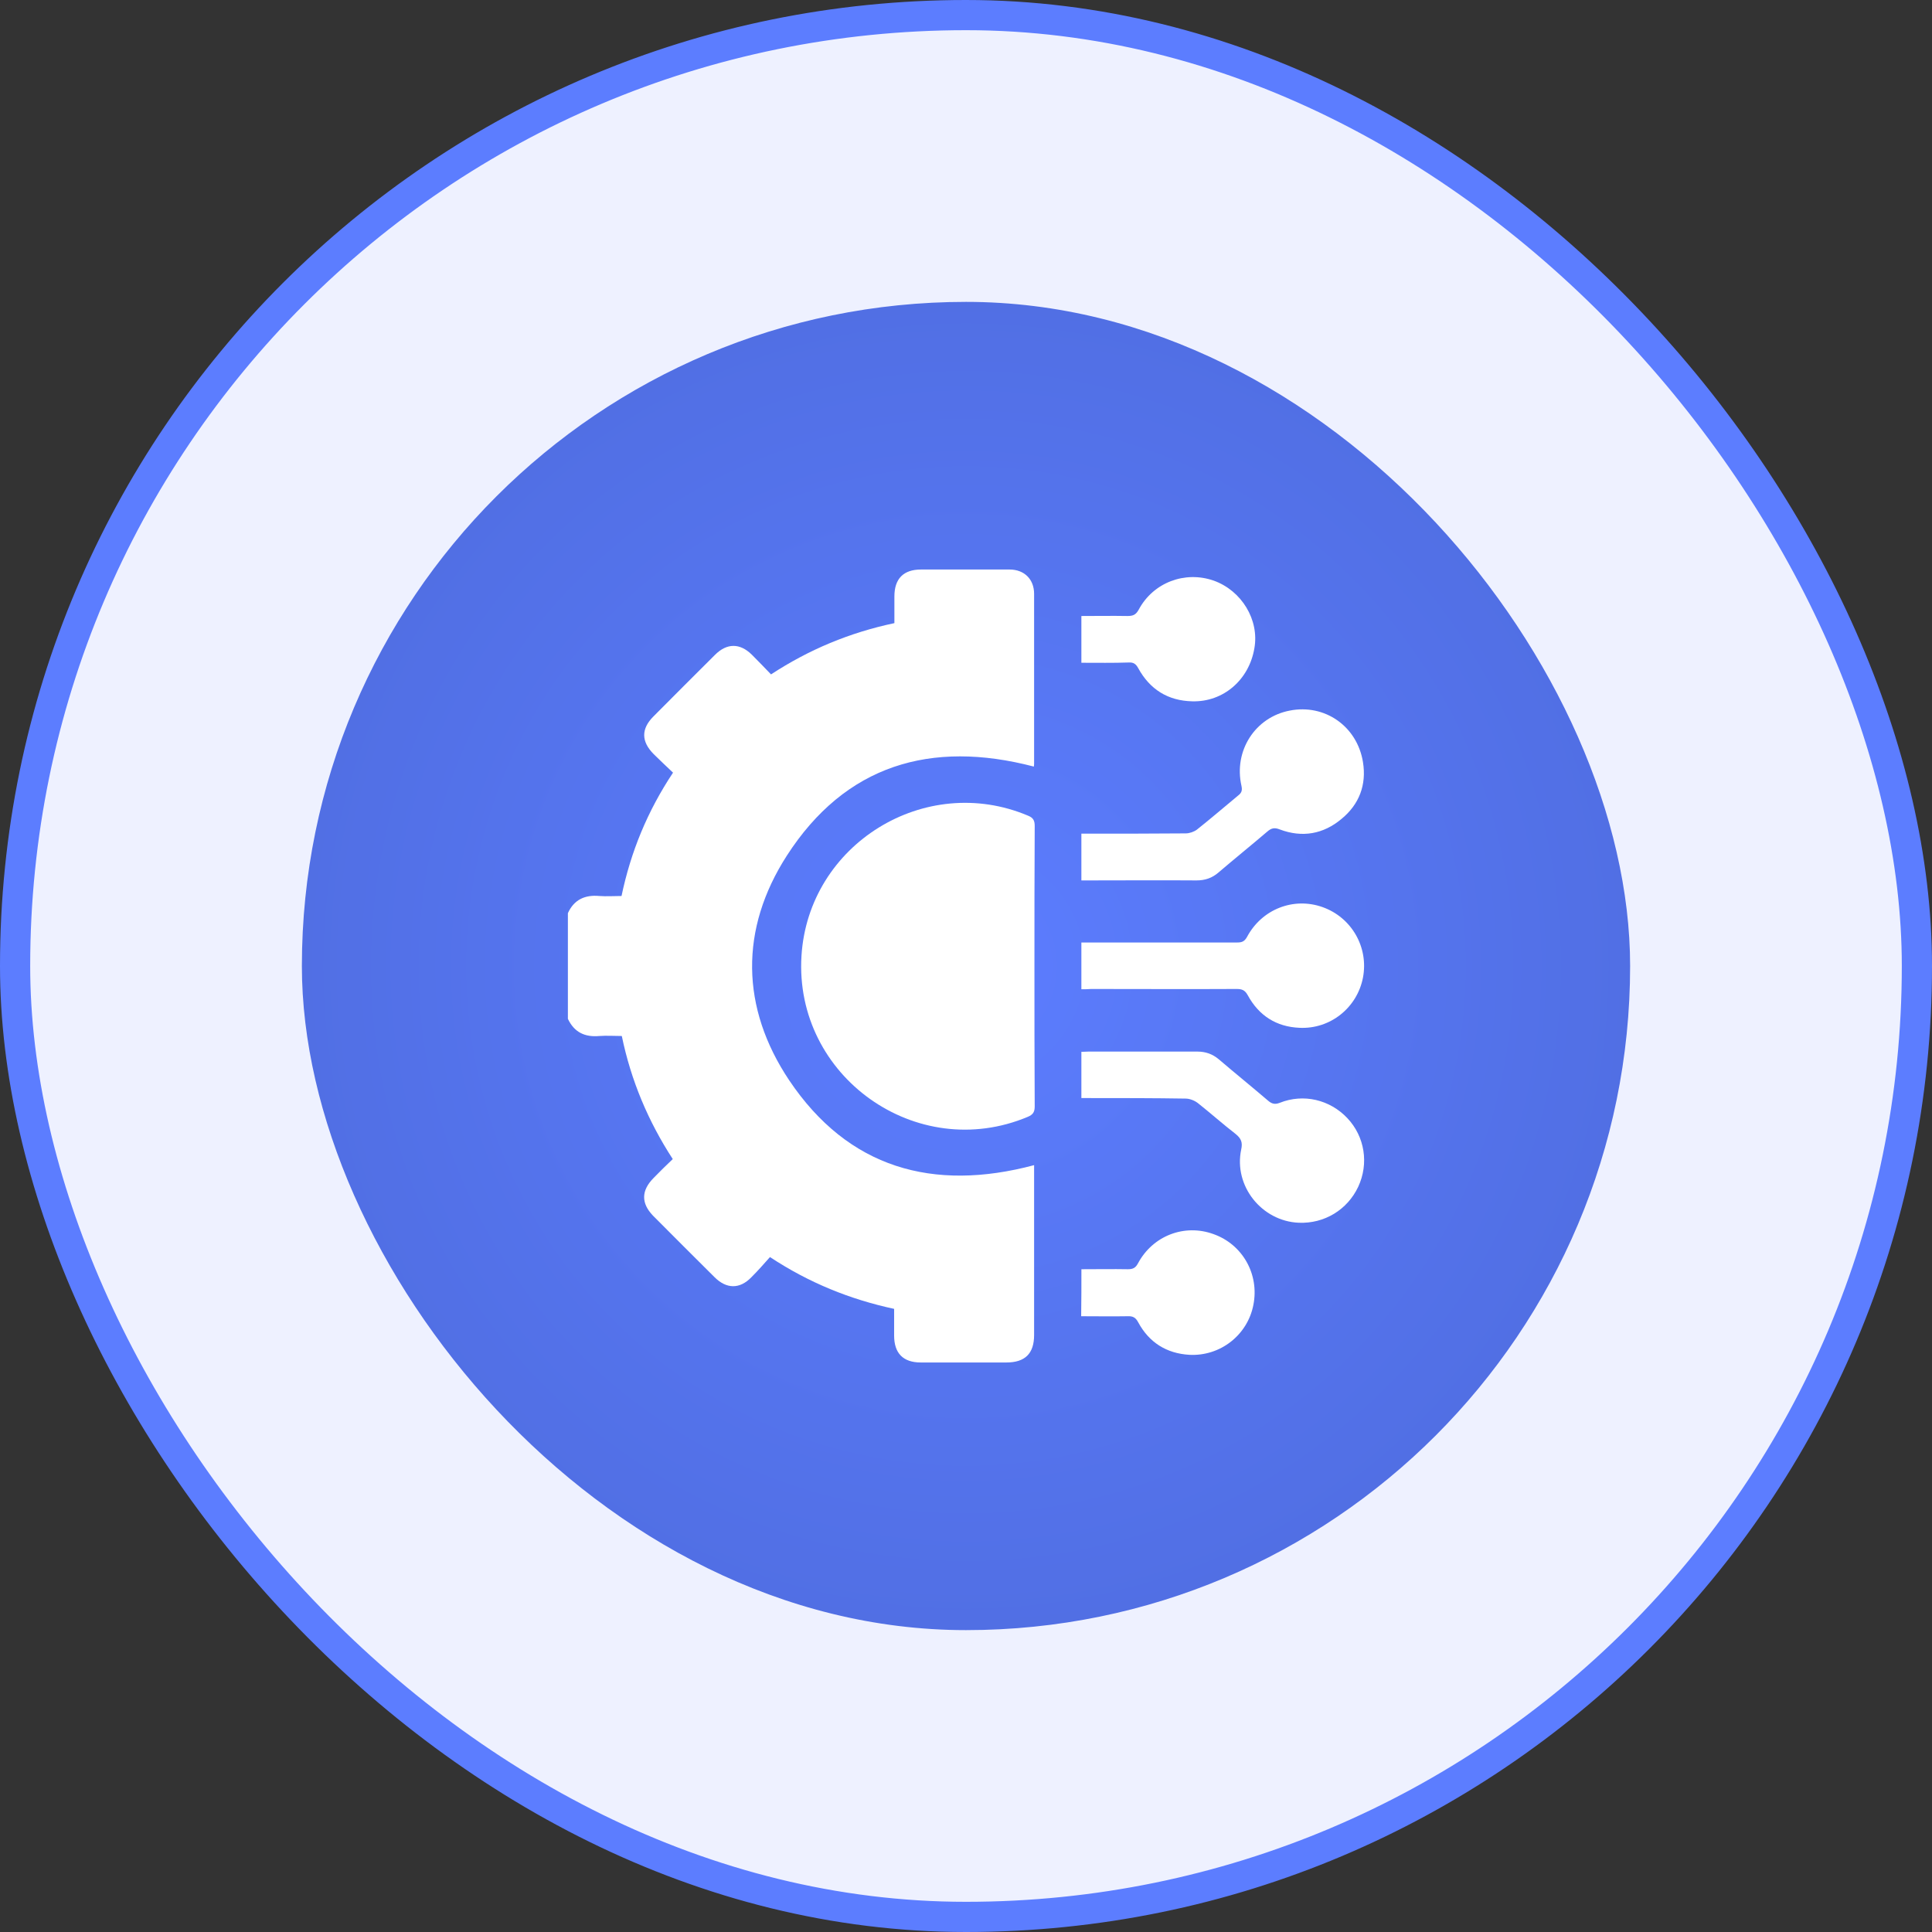 <svg width="64" height="64" viewBox="0 0 64 64" fill="none" xmlns="http://www.w3.org/2000/svg">
<rect x="0" y="0" width="64" height="64" fill="#333333" stroke="none"/>
<rect x="0.5" y="0.5" width="63" height="63" rx="31.5" fill="#EEF1FF"/>
<rect x="0.5" y="0.5" width="63" height="63" rx="31.5" stroke="#5C7DFF"/>
<rect x="10" y="10" width="44" height="44" rx="22" fill="url(#paint0_radial_1800_49762)"/>
<g clip-path="url(#clip0_1800_49762)">
<path d="M18.812 30.25C19.014 29.804 19.372 29.637 19.854 29.681C20.09 29.699 20.335 29.681 20.589 29.681C20.895 28.22 21.446 26.872 22.295 25.595C22.085 25.394 21.866 25.192 21.656 24.983C21.236 24.562 21.236 24.142 21.648 23.731C22.33 23.049 23.004 22.366 23.686 21.692C24.08 21.299 24.509 21.299 24.902 21.684C25.113 21.894 25.323 22.113 25.541 22.34C26.801 21.517 28.14 20.957 29.628 20.642C29.628 20.345 29.628 20.056 29.628 19.759C29.628 19.172 29.925 18.866 30.511 18.866C31.491 18.866 32.471 18.866 33.443 18.866C33.932 18.866 34.256 19.19 34.256 19.671C34.256 21.552 34.256 23.434 34.256 25.306C34.256 25.341 34.248 25.376 34.248 25.394C30.835 24.501 28 25.341 26.066 28.343C24.5 30.775 24.535 33.383 26.145 35.789C28.096 38.694 30.905 39.49 34.256 38.597C34.256 38.667 34.256 38.737 34.256 38.816C34.256 40.619 34.256 42.421 34.256 44.224C34.256 44.836 33.959 45.134 33.337 45.134C32.392 45.134 31.448 45.134 30.503 45.134C29.916 45.134 29.619 44.828 29.619 44.241C29.619 43.953 29.619 43.664 29.619 43.358C28.157 43.042 26.81 42.5 25.506 41.642C25.305 41.87 25.104 42.097 24.885 42.316C24.5 42.71 24.062 42.701 23.669 42.307C22.986 41.625 22.304 40.951 21.63 40.269C21.236 39.858 21.236 39.438 21.656 39.017C21.858 38.807 22.067 38.606 22.286 38.396C21.473 37.145 20.904 35.797 20.598 34.319C20.344 34.319 20.099 34.301 19.854 34.319C19.372 34.362 19.023 34.196 18.812 33.75C18.812 32.586 18.812 31.414 18.812 30.25Z" fill="white"/>
<path d="M34.267 32.017C34.267 33.566 34.267 35.106 34.276 36.655C34.276 36.839 34.215 36.926 34.048 36.996C30.365 38.545 26.305 35.657 26.55 31.668C26.777 27.966 30.645 25.578 34.057 27.021C34.232 27.091 34.276 27.188 34.276 27.363C34.267 28.911 34.267 30.46 34.267 32.017Z" fill="white"/>
<path d="M35.822 29.165C35.822 28.631 35.822 28.141 35.822 27.616C35.927 27.616 36.015 27.616 36.111 27.616C37.17 27.616 38.22 27.616 39.279 27.607C39.401 27.607 39.55 27.555 39.646 27.485C40.11 27.117 40.556 26.732 41.011 26.356C41.125 26.269 41.16 26.19 41.125 26.032C40.862 24.869 41.58 23.757 42.726 23.539C43.881 23.311 44.957 24.055 45.15 25.245C45.272 25.997 45.027 26.645 44.441 27.126C43.837 27.634 43.137 27.756 42.394 27.476C42.218 27.406 42.114 27.432 41.982 27.546C41.449 28.001 40.897 28.447 40.364 28.902C40.154 29.086 39.917 29.165 39.637 29.165C38.447 29.156 37.248 29.165 36.059 29.165C35.989 29.165 35.919 29.165 35.822 29.165Z" fill="white"/>
<path d="M35.822 36.375C35.822 35.85 35.822 35.351 35.822 34.844C35.91 34.844 35.98 34.835 36.059 34.835C37.257 34.835 38.465 34.835 39.663 34.835C39.935 34.835 40.162 34.914 40.372 35.089C40.915 35.553 41.466 35.999 42.008 36.462C42.131 36.568 42.236 36.594 42.394 36.532C43.181 36.218 44.056 36.428 44.633 37.04C45.211 37.653 45.351 38.545 44.992 39.315C44.633 40.076 43.872 40.54 43.023 40.505C41.798 40.453 40.862 39.289 41.116 38.081C41.169 37.845 41.116 37.714 40.932 37.565C40.504 37.233 40.101 36.874 39.681 36.541C39.567 36.454 39.41 36.392 39.27 36.392C38.22 36.375 37.17 36.375 36.12 36.375C36.032 36.375 35.936 36.375 35.822 36.375Z" fill="white"/>
<path d="M35.822 32.77C35.822 32.245 35.822 31.755 35.822 31.221C35.919 31.221 36.006 31.221 36.102 31.221C37.73 31.221 39.366 31.221 40.993 31.221C41.151 31.221 41.23 31.177 41.309 31.038C41.798 30.119 42.849 29.707 43.811 30.049C44.773 30.39 45.342 31.379 45.15 32.385C44.957 33.383 44.065 34.1 43.041 34.047C42.28 34.013 41.702 33.645 41.335 32.971C41.239 32.796 41.142 32.761 40.959 32.761C39.357 32.77 37.747 32.761 36.146 32.761C36.041 32.77 35.945 32.77 35.822 32.77Z" fill="white"/>
<path d="M35.822 21.955C35.822 21.43 35.822 20.931 35.822 20.406C36.339 20.406 36.837 20.397 37.345 20.406C37.529 20.406 37.625 20.371 37.721 20.196C38.202 19.295 39.252 18.901 40.206 19.234C41.133 19.566 41.72 20.537 41.553 21.474C41.379 22.515 40.53 23.259 39.497 23.232C38.692 23.215 38.089 22.839 37.703 22.13C37.625 21.99 37.546 21.937 37.389 21.946C36.872 21.964 36.356 21.955 35.822 21.955Z" fill="white"/>
<path d="M35.823 42.045C36.357 42.045 36.864 42.036 37.363 42.045C37.529 42.045 37.617 42.001 37.696 41.852C38.186 40.934 39.236 40.531 40.198 40.881C41.161 41.222 41.721 42.211 41.52 43.226C41.327 44.224 40.426 44.932 39.402 44.88C38.641 44.836 38.063 44.469 37.705 43.804C37.617 43.637 37.521 43.594 37.346 43.602C36.838 43.611 36.34 43.602 35.815 43.602C35.823 43.069 35.823 42.57 35.823 42.045Z" fill="white"/>
</g>
<defs>
<radialGradient id="paint0_radial_1800_49762" cx="0" cy="0" r="1" gradientUnits="userSpaceOnUse" gradientTransform="translate(32 32) rotate(90) scale(22)">
<stop stop-color="#5C7DFF"/>
<stop offset="1" stop-color="#516FE4"/>
</radialGradient>
<clipPath id="clip0_1800_49762">
<rect width="28" height="28" fill="white" transform="translate(18 18)"/>
</clipPath>
</defs>
</svg>
